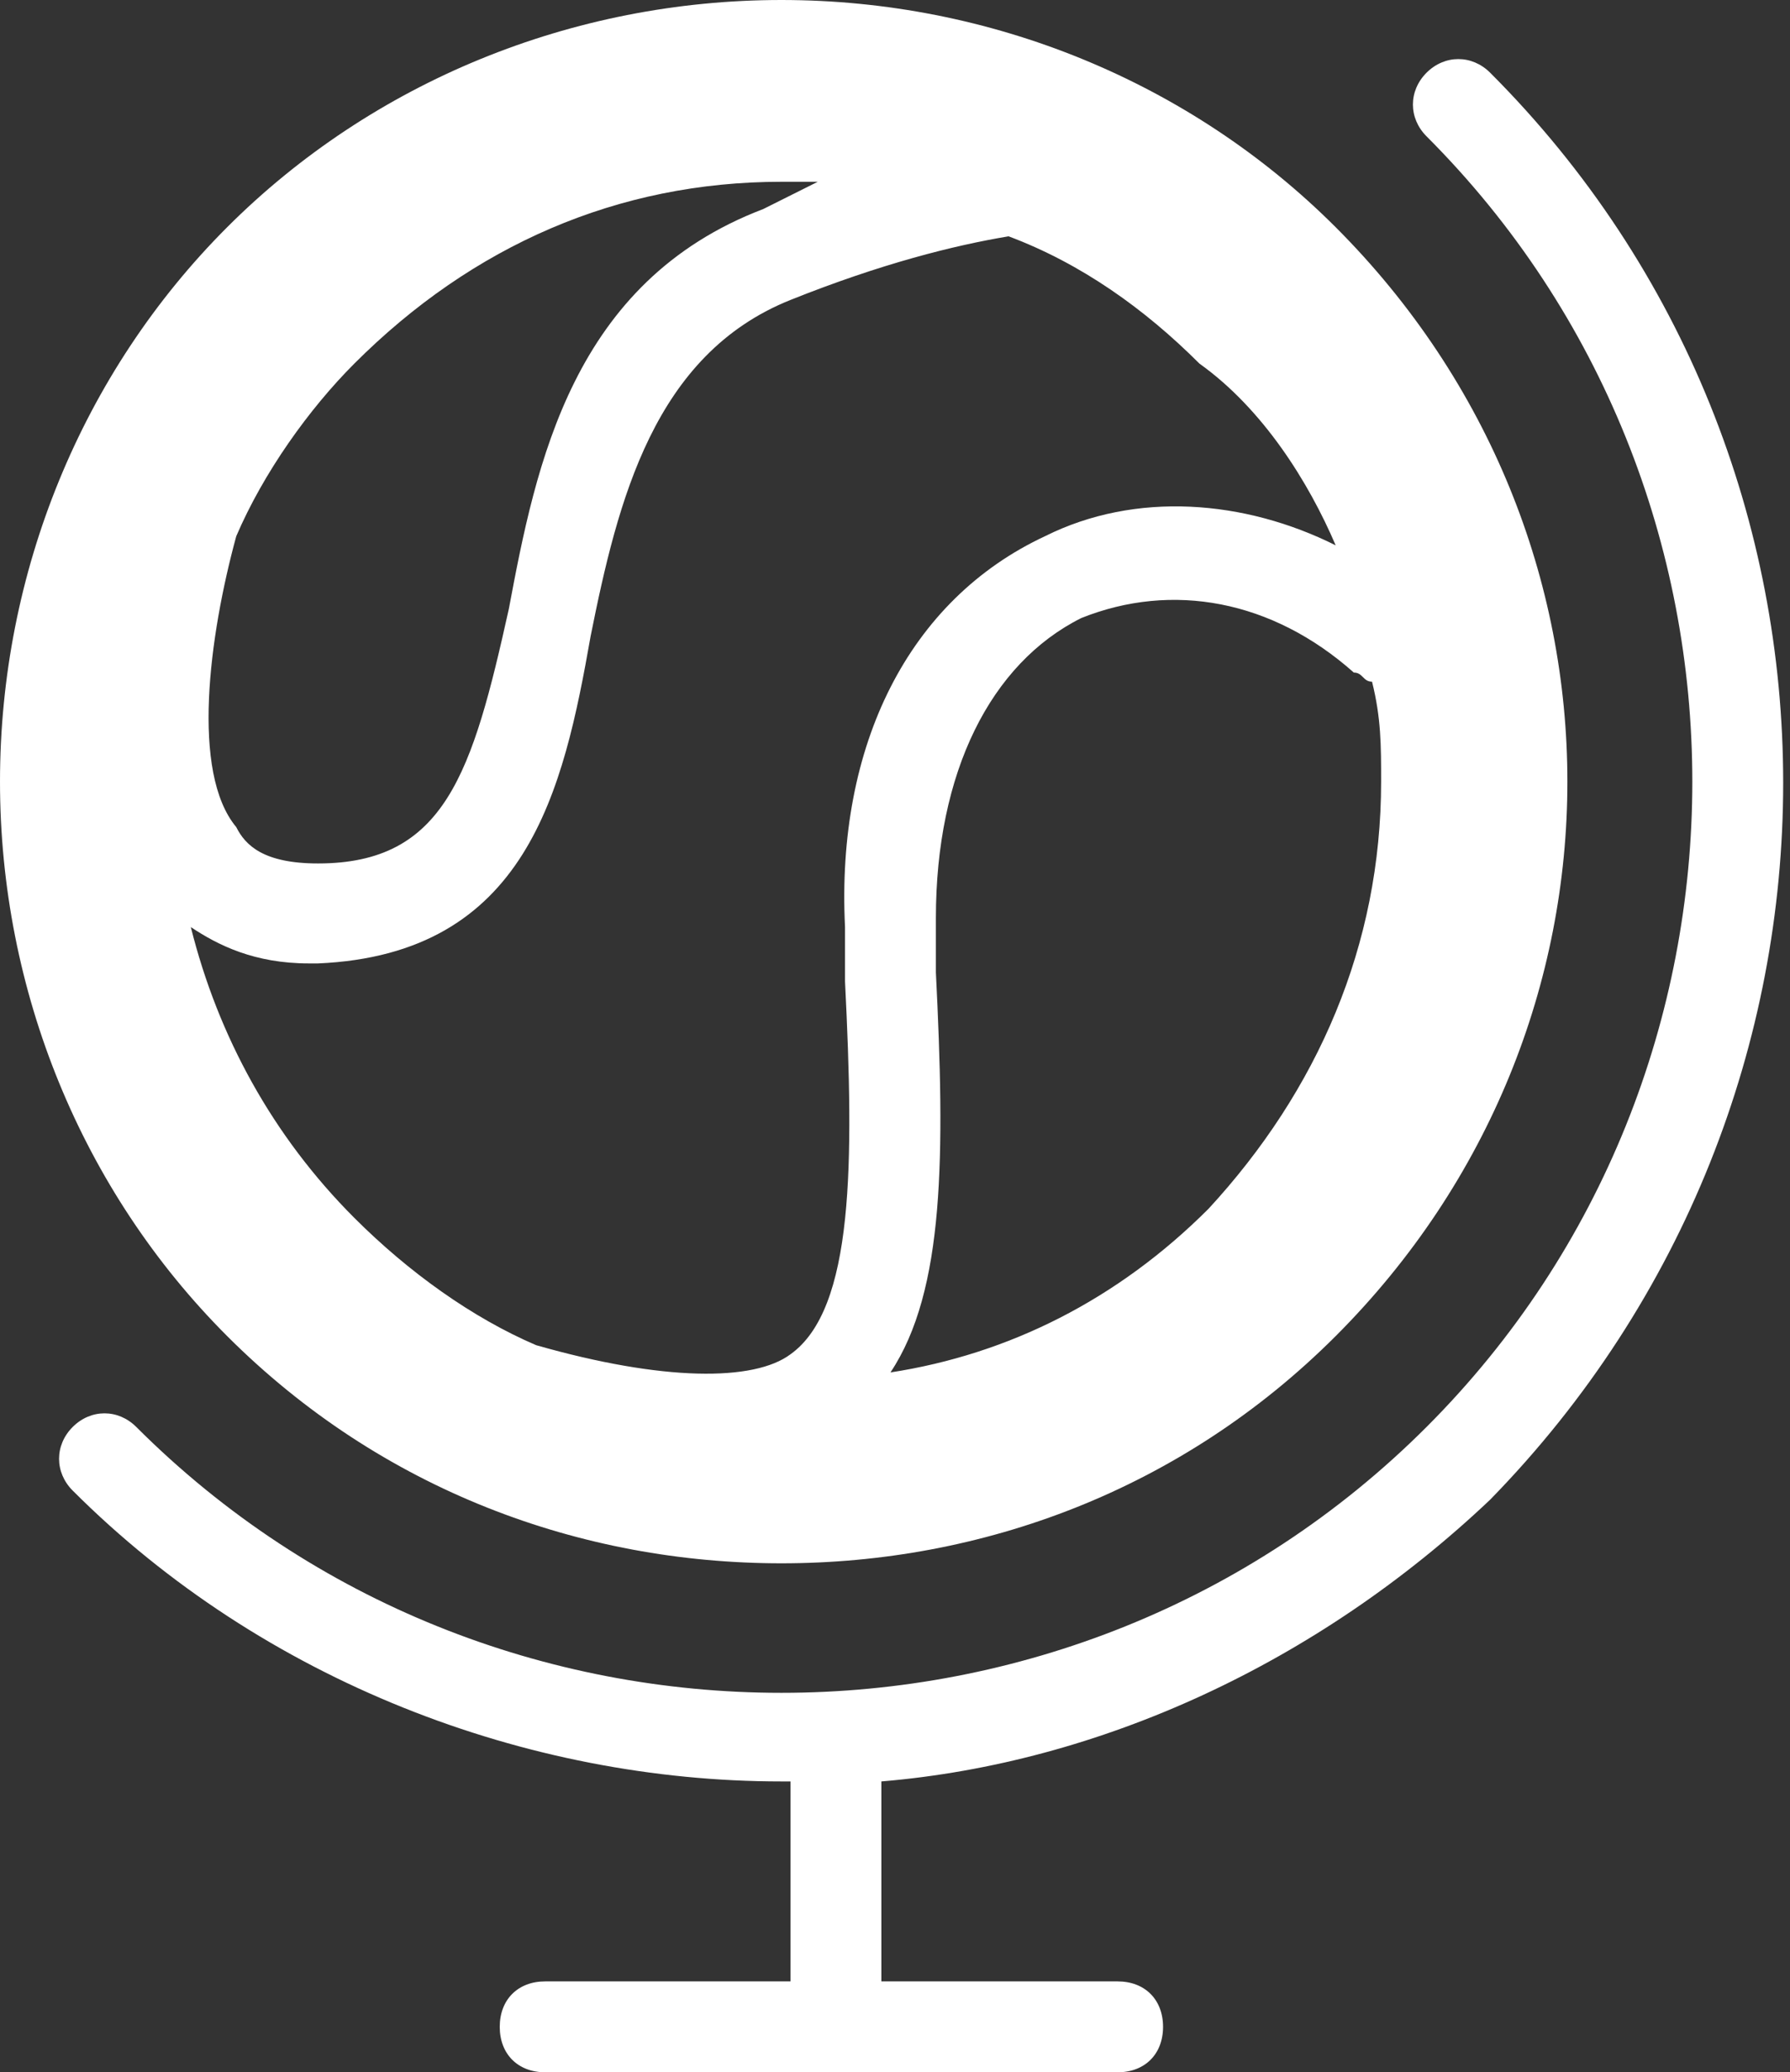 <?xml version="1.0" encoding="utf-8"?>
<!-- Generator: Adobe Illustrator 23.0.1, SVG Export Plug-In . SVG Version: 6.00 Build 0)  -->
<svg version="1.1" id="geografia_x5F_icon_x5F_externat"
	 xmlns="http://www.w3.org/2000/svg" xmlns:xlink="http://www.w3.org/1999/xlink" x="0px" y="0px" width="19.7px" height="22.8px"
	 viewBox="0 0 19.7 22.8" style="enable-background:new 0 0 19.7 22.8;" xml:space="preserve">
<rect x="0" y="0" width="19.7" height="22.8" fill="#333333" stroke="none"/>
<path id="geografia_x5F_icon_x5F_externat1" style="fill:#FFFFFF;" d="M8.6,17.2c2.2,0,4.4-0.8,6.1-2.5c3.4-3.4,3.4-8.8,0-12.2
	C13.1,0.9,10.9,0,8.6,0C6.3,0,4.1,0.9,2.5,2.5C0.9,4.1,0,6.3,0,8.6s0.9,4.5,2.5,6.1C4.2,16.4,6.4,17.2,8.6,17.2z M13.3,13.3
	c-1,1-2.2,1.6-3.5,1.8c0.6-0.9,0.6-2.4,0.5-4.4l0-0.6c0-1.6,0.6-2.8,1.6-3.3c1-0.4,2.1-0.2,3,0.6C15,7.4,15,7.5,15.1,7.5
	c0.1,0.4,0.1,0.7,0.1,1.1C15.2,10.4,14.5,12,13.3,13.3z M14.7,6c-1-0.5-2.2-0.6-3.2-0.1C10,6.6,9.2,8.2,9.3,10.2l0,0.6
	c0.1,2,0.1,3.6-0.6,4.1c-0.4,0.3-1.4,0.3-2.8-0.1c-0.7-0.3-1.4-0.8-2-1.4c-0.9-0.9-1.5-2-1.8-3.2c0.3,0.2,0.7,0.4,1.3,0.4
	c0,0,0.1,0,0.1,0c2.3-0.1,2.7-1.9,3-3.6c0.3-1.5,0.7-3.1,2.2-3.7c1-0.4,1.8-0.6,2.4-0.7c0.8,0.3,1.5,0.8,2.1,1.4
	C13.9,4.5,14.4,5.3,14.7,6z M8.6,2C8.7,2,8.9,2,9,2C8.8,2.1,8.6,2.2,8.4,2.3C6.3,3.1,5.9,5.1,5.6,6.7C5.2,8.5,4.9,9.5,3.5,9.5
	c-0.6,0-0.8-0.2-0.9-0.4C2.1,8.5,2.3,7,2.6,5.9c0.3-0.7,0.8-1.4,1.3-1.9C5.2,2.7,6.8,2,8.6,2z M9.7,19.6v2.2h2.6
	c0.3,0,0.5,0.2,0.5,0.5s-0.2,0.5-0.5,0.5H6c-0.3,0-0.5-0.2-0.5-0.5s0.2-0.5,0.5-0.5h2.7v-2.2c0,0-0.1,0-0.1,0
	c-2.8,0-5.7-1.1-7.8-3.2c-0.2-0.2-0.2-0.5,0-0.7s0.5-0.2,0.7,0c3.9,3.9,10.3,3.9,14.2,0c3.9-3.9,3.9-10.3,0-14.2
	c-0.2-0.2-0.2-0.5,0-0.7s0.5-0.2,0.7,0c4.3,4.3,4.3,11.3,0,15.7C14.5,18.3,12.1,19.4,9.7,19.6z"/>
</svg>
